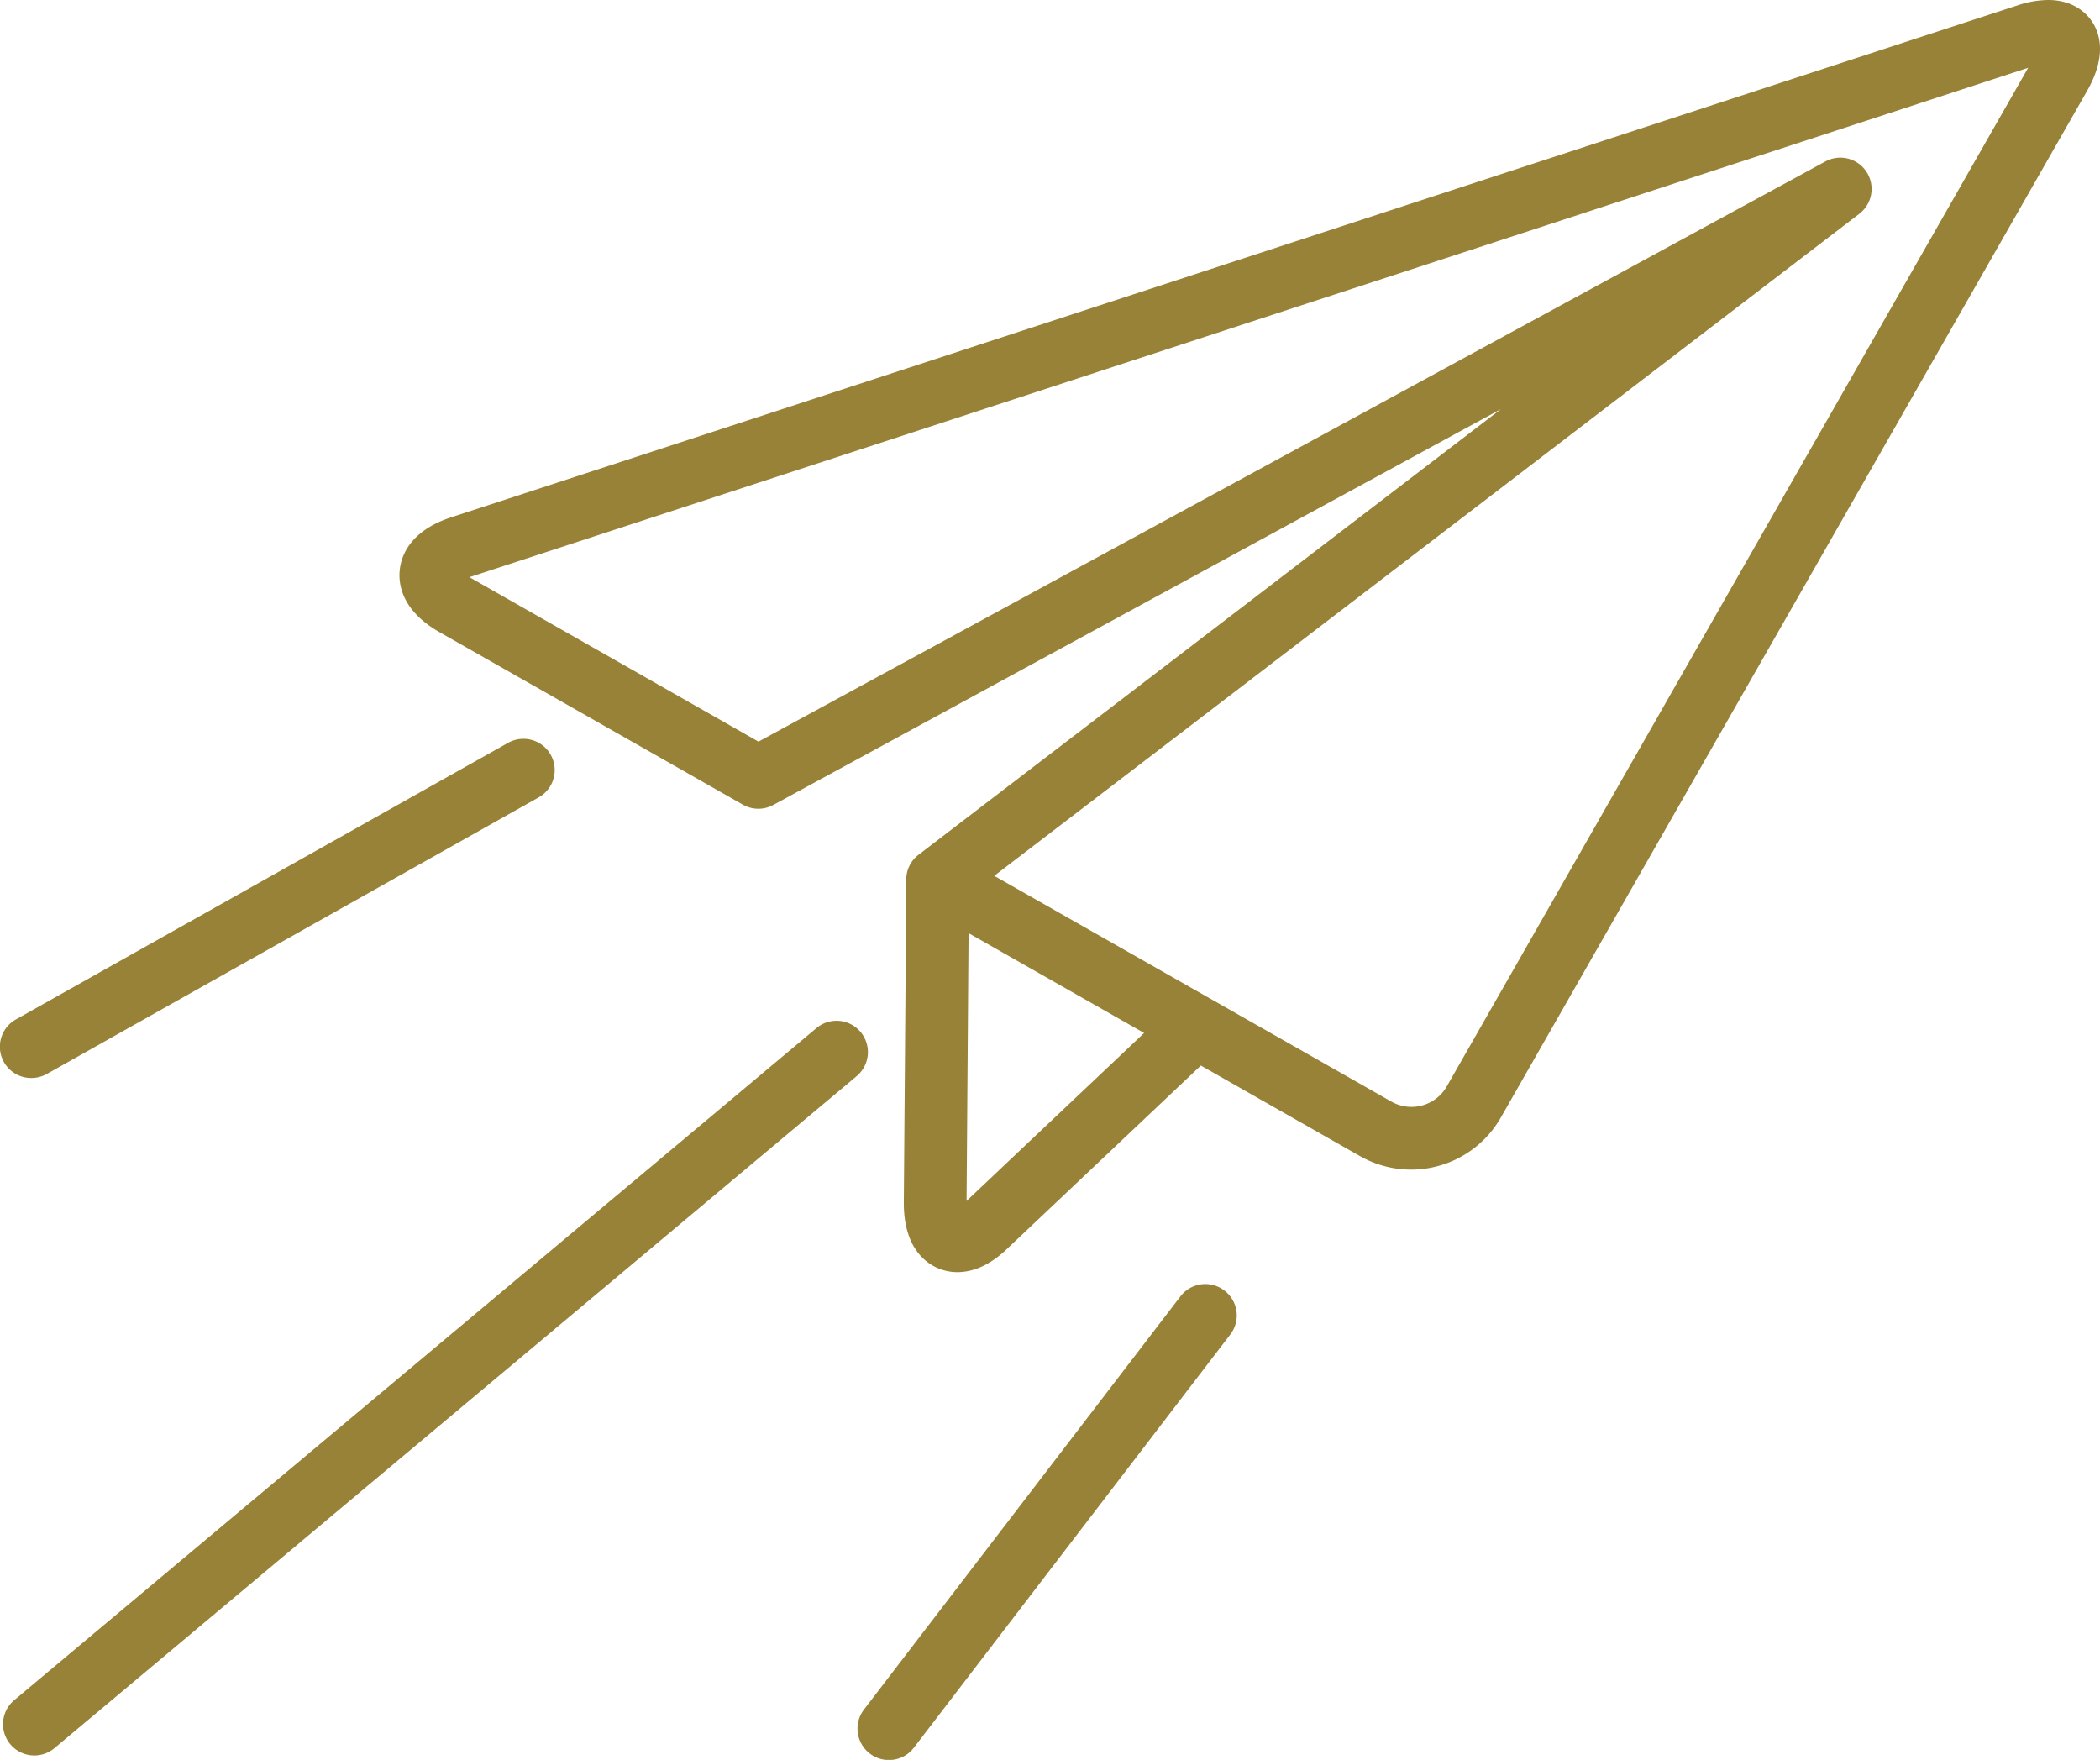 <svg id="Layer_1" data-name="Layer 1" xmlns="http://www.w3.org/2000/svg" viewBox="0 0 537.14 450.09"><defs><style>.cls-1{fill:#988237;}</style></defs><path class="cls-1" d="M523.88,0A25.58,25.58,0,0,0,516,1.39L115.41,132.3c-10.61,3.47-12.81,9.95-13.17,13.52s.5,10.35,10.2,15.87L190,205.79a8,8,0,0,0,7.79.08L383.94,104.61l-149,114-.24.19-.26.23-.28.26a8.18,8.18,0,0,0-.73.83c-.13.18-.26.36-.52.78a4.34,4.34,0,0,0-.26.49l-.17.33a7.2,7.2,0,0,0-.51,1.61l-.07.38a3.82,3.82,0,0,0-.07.6l-.65,83.4c0,11.26,5.49,15.26,8.75,16.64a12.7,12.7,0,0,0,4.94,1c4.39,0,8.78-2.1,13-6.22l49.28-46.61,40.73,23.17a26.44,26.44,0,0,0,36-9.87L533.84,23.24c4.75-8.31,3.51-13.91,1.63-17.14C534.4,4.27,531.14,0,523.88,0ZM475.64,54.63A8,8,0,0,0,467,41.24L194,189.67l-73.67-41.91-.25-.14.28-.1L518.76,17.35,370.07,277.83a10.41,10.41,0,0,1-14.21,3.89L254.31,224Zm-183,209.56-45.41,42.95.51-68.49Zm-57-41.89Z"/><path class="cls-1" d="M8,275.7a8.11,8.11,0,0,0,3.92-1l125.85-70.76A8,8,0,0,0,140.84,193,8,8,0,0,0,129.93,190L4.08,260.71A8,8,0,0,0,8,275.7Z"/><path class="cls-1" d="M220.12,263.93a8,8,0,0,0-11.28-1L3.64,434.82A8,8,0,1,0,13.92,447.1l205.2-171.88a8,8,0,0,0,1-11.29Z"/><path class="cls-1" d="M313.17,330.05a8,8,0,0,0-11.23,1.49L221,437.2A8,8,0,1,0,233.74,447l80.92-105.67A8,8,0,0,0,313.17,330.05Z"/></svg>
